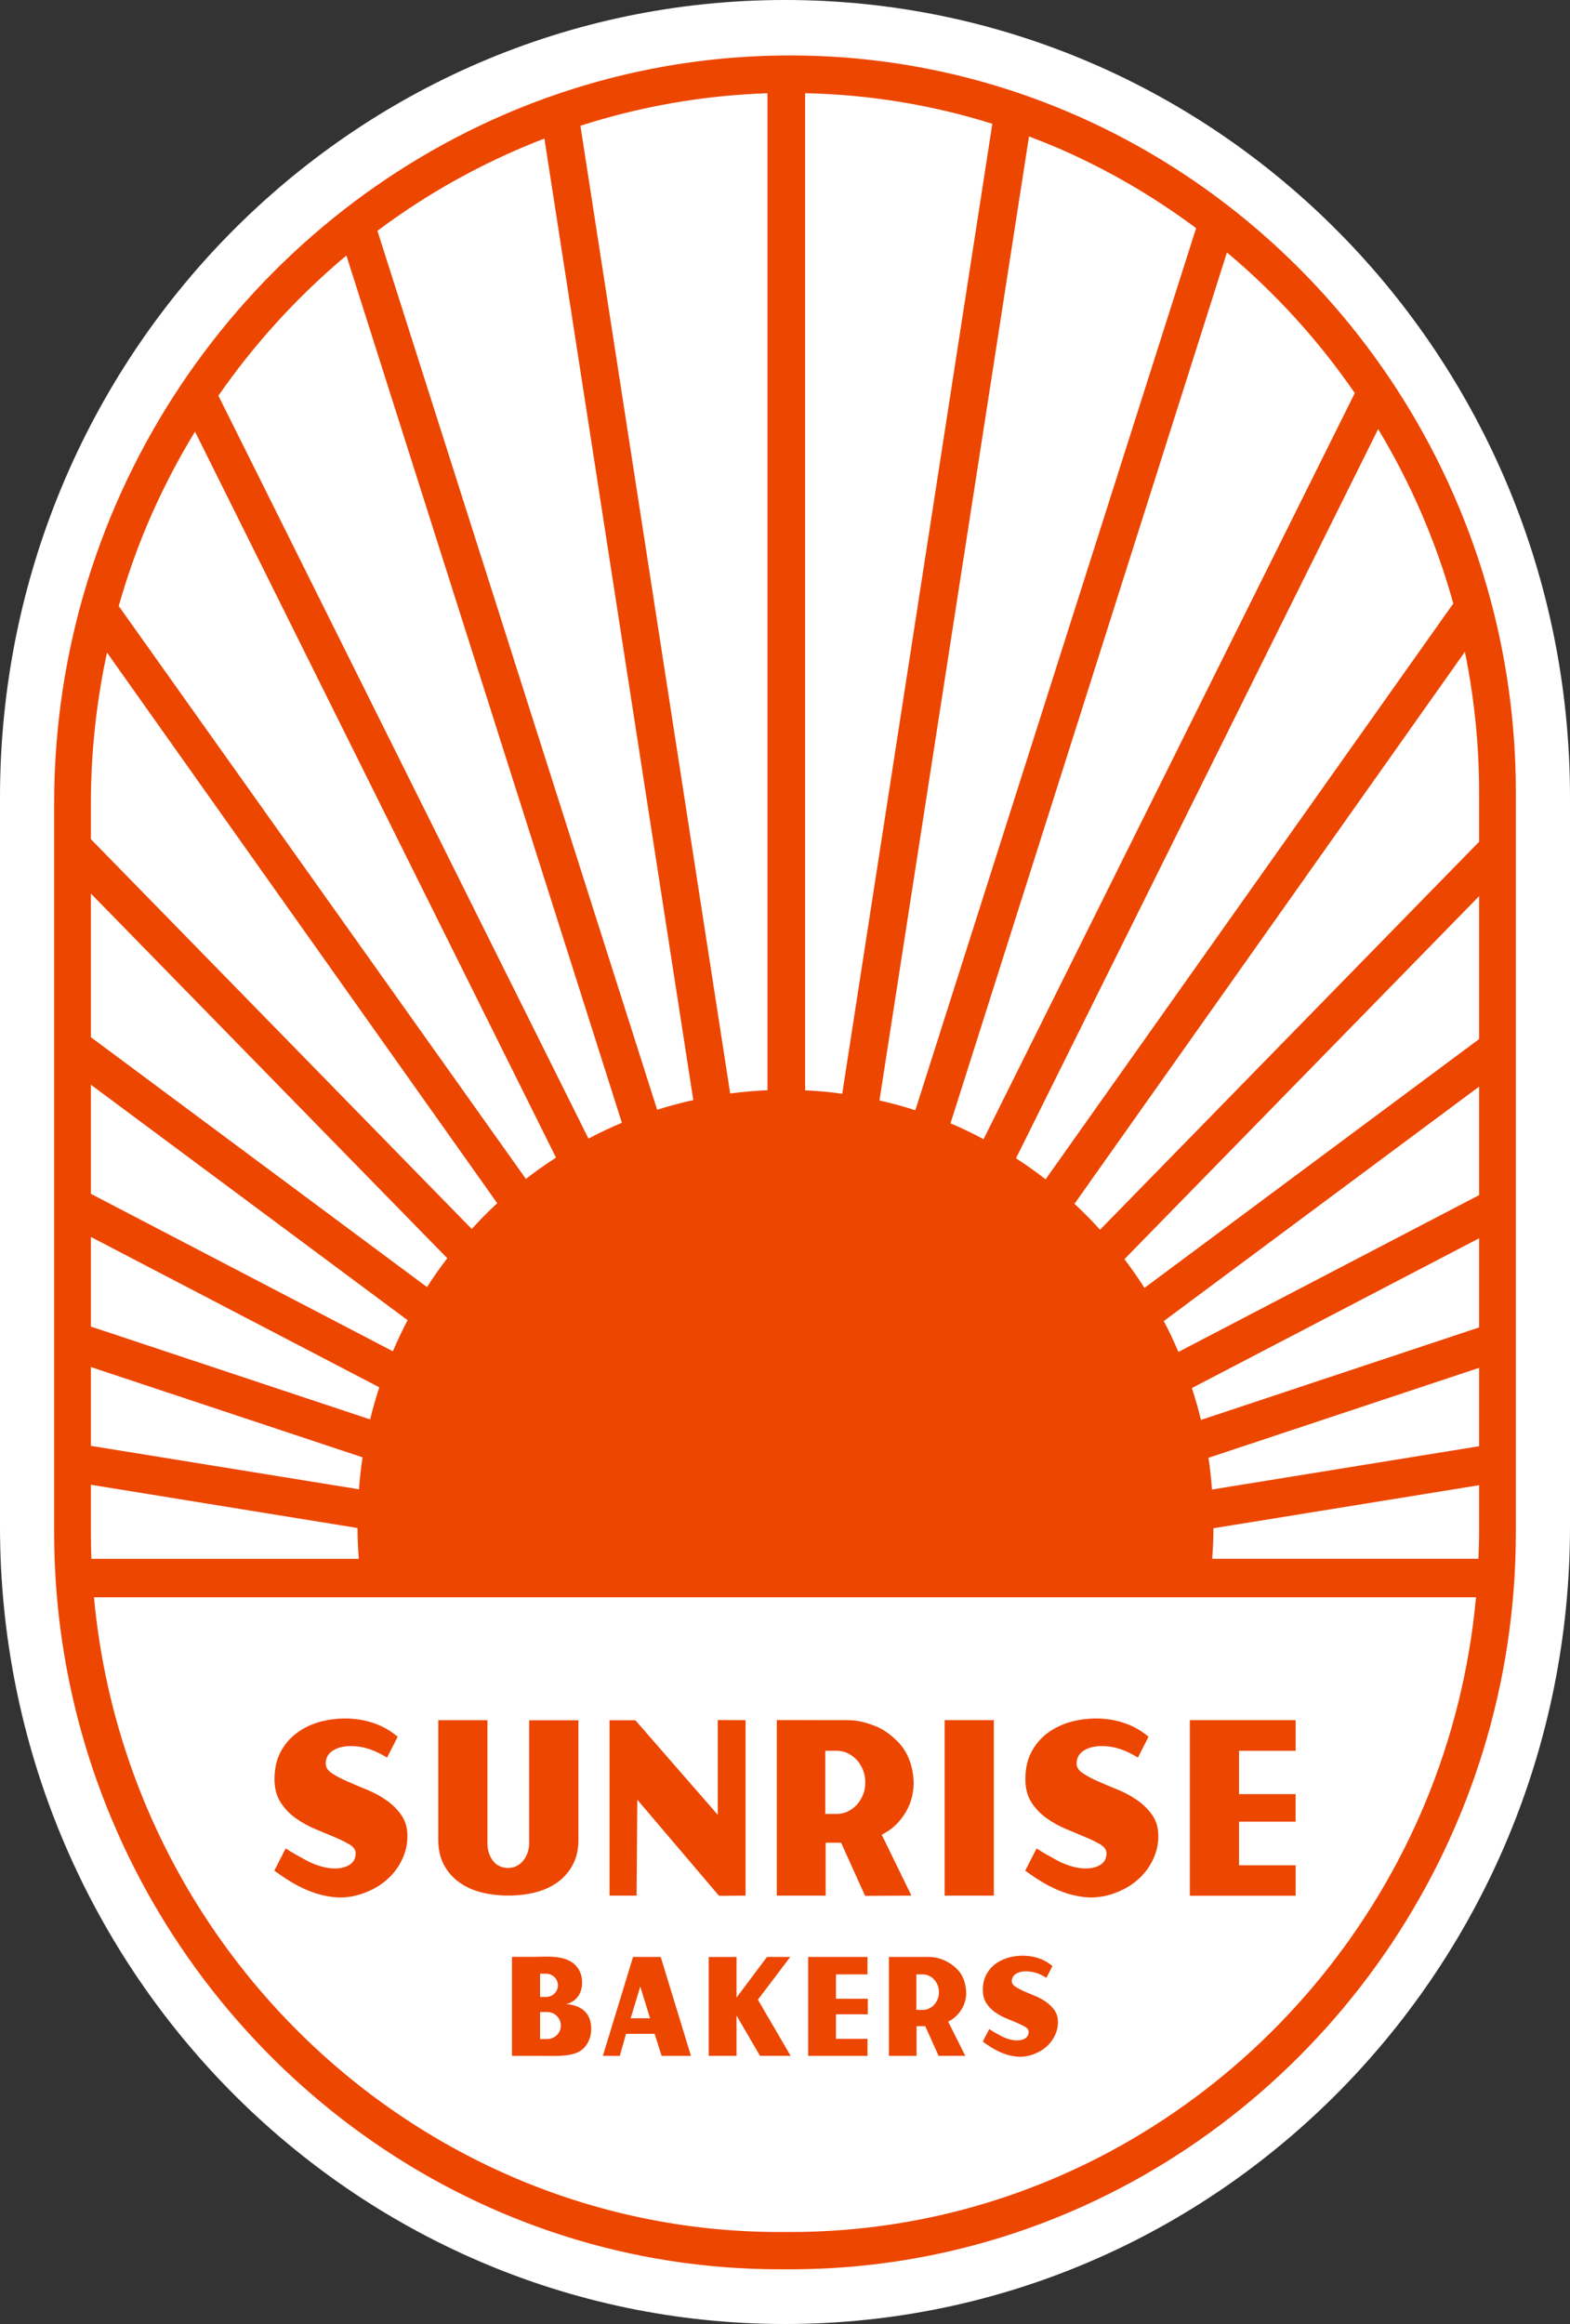 <svg width="75" height="111" viewBox="0 0 75 111" fill="none" xmlns="http://www.w3.org/2000/svg">
<rect x="0" y="0" width="75" height="111" fill="#333333" stroke="none"/>
<g clip-path="url(#clip0_155_1588)">
<path d="M37.501 0H37.499C16.789 0 0 17.052 0 38.086V72.914C0 93.948 16.789 111 37.499 111H37.501C58.211 111 75 93.948 75 72.914V38.086C75 17.052 58.211 0 37.501 0Z" fill="white"/>
<path d="M69.677 24.181C67.038 17.868 62.632 12.488 57.101 8.682C51.569 4.876 44.904 2.648 37.754 2.648C32.919 2.648 28.301 3.653 24.098 5.468C17.792 8.19 12.417 12.73 8.615 18.43C4.815 24.131 2.587 31.001 2.587 38.366V73.185C2.587 78.025 3.562 82.647 5.323 86.854C7.962 93.168 12.368 98.547 17.899 102.353C23.431 106.16 30.096 108.387 37.246 108.387H37.754C42.52 108.387 47.071 107.397 51.212 105.609C57.428 102.928 62.725 98.453 66.472 92.835C70.22 87.217 72.413 80.447 72.413 73.185V37.85C72.413 33.01 71.438 28.388 69.677 24.181ZM65.834 20.495C67.386 23.067 68.601 25.863 69.425 28.824L49.948 56.328C49.492 55.971 49.02 55.638 48.535 55.323L65.834 20.495ZM70.658 37.85V40.204L52.55 58.735C52.161 58.305 51.752 57.892 51.329 57.497L69.979 31.131C70.42 33.302 70.658 35.55 70.658 37.85ZM57.898 71.143C57.858 70.634 57.806 70.127 57.73 69.629L70.658 65.331V69.075L57.898 71.143ZM56.938 66.297L70.658 59.144V63.401L57.37 67.82C57.246 67.305 57.101 66.798 56.938 66.3V66.297ZM70.658 57.082L56.294 64.571C56.08 64.07 55.848 63.578 55.595 63.098L70.658 51.9V57.082ZM70.658 49.629L54.673 61.513C54.371 61.041 54.052 60.585 53.716 60.14L70.658 42.803V49.629ZM38.462 52.071V4.451C41.565 4.519 44.564 5.02 47.404 5.913L40.234 52.239C39.651 52.159 39.059 52.103 38.462 52.077V52.071ZM36.663 52.071C36.063 52.097 35.468 52.15 34.882 52.227L27.727 6.007C30.563 5.094 33.563 4.557 36.663 4.454V52.071ZM4.342 69.058V65.293L17.319 69.606C17.241 70.109 17.189 70.619 17.148 71.132L4.342 69.058ZM4.342 63.36V59.079L18.12 66.262C17.955 66.766 17.807 67.275 17.682 67.794L4.342 63.36ZM4.342 57.02V51.809L19.472 63.056C19.216 63.54 18.984 64.035 18.767 64.541L4.342 57.02ZM20.397 61.474L4.342 49.54V42.679L21.366 60.096C21.026 60.541 20.701 61 20.397 61.474ZM4.342 73.185V70.916L17.079 72.982C17.081 73.477 17.102 73.969 17.14 74.455H4.365C4.351 74.033 4.342 73.612 4.342 73.188V73.185ZM57.968 72.993L70.658 70.937V73.185C70.658 73.609 70.641 74.03 70.626 74.452H57.907C57.945 73.969 57.965 73.482 57.968 72.99V72.993ZM64.721 18.772L46.986 54.41C46.47 54.136 45.945 53.88 45.406 53.653L58.612 12.058C60.935 14.002 62.989 16.262 64.718 18.772H64.721ZM57.138 10.9L43.726 53.028C43.166 52.846 42.592 52.692 42.012 52.56L49.156 6.517C49.617 6.69 50.075 6.873 50.528 7.067C52.883 8.084 55.099 9.377 57.138 10.897V10.9ZM26.007 6.62L33.119 52.542C32.536 52.672 31.959 52.825 31.393 53.005L18.03 11.024C18.384 10.759 18.744 10.5 19.109 10.249C21.247 8.779 23.561 7.559 26.007 6.617V6.62ZM16.548 12.205L29.708 53.626C29.162 53.856 28.632 54.109 28.112 54.383L10.433 18.899C12.168 16.4 14.227 14.147 16.548 12.202V12.205ZM9.317 20.616L26.561 55.291C26.067 55.609 25.586 55.948 25.122 56.307L5.671 28.945C6.039 27.663 6.468 26.411 6.976 25.194C7.643 23.604 8.426 22.072 9.317 20.613V20.616ZM5.111 31.169L23.753 57.468C23.329 57.86 22.926 58.272 22.535 58.699L4.342 40.081V38.369C4.342 35.897 4.612 33.49 5.111 31.169ZM56.114 100.88C50.859 104.495 44.541 106.607 37.754 106.607H37.246C32.721 106.607 28.405 105.668 24.472 103.971C18.572 101.425 13.537 97.174 9.981 91.836C6.964 87.308 5.015 82.002 4.49 76.29H70.51C70.191 79.757 69.353 83.075 68.062 86.162C65.556 92.154 61.37 97.269 56.114 100.88Z" fill="#ED4600"/>
<path d="M18.488 83.944C18.198 83.776 18.088 83.72 17.876 83.629C17.479 83.461 17.099 83.396 16.757 83.396C16.414 83.396 16.13 83.469 15.901 83.614C15.672 83.758 15.559 83.967 15.559 84.235C15.559 84.409 15.657 84.562 15.852 84.692C16.046 84.822 16.287 84.951 16.571 85.075C16.855 85.202 17.168 85.334 17.511 85.473C17.853 85.611 18.166 85.782 18.451 85.98C18.735 86.177 18.976 86.412 19.17 86.689C19.364 86.963 19.463 87.299 19.463 87.694C19.463 88.089 19.382 88.433 19.222 88.787C19.06 89.141 18.833 89.453 18.538 89.727C18.242 90.001 17.891 90.222 17.476 90.384C17.012 90.569 16.53 90.658 16.031 90.619C15.408 90.572 14.816 90.369 14.259 90.083C13.865 89.88 13.464 89.612 13.105 89.347C13.105 89.347 13.644 88.283 13.65 88.286C14.021 88.531 14.326 88.687 14.619 88.849C15.005 89.061 15.419 89.191 15.762 89.229C16.104 89.267 16.394 89.229 16.632 89.105C16.87 88.984 16.989 88.79 16.989 88.519C16.989 88.354 16.893 88.216 16.704 88.101C16.513 87.986 16.275 87.868 15.985 87.747C15.695 87.626 15.385 87.497 15.051 87.355C14.717 87.217 14.407 87.043 14.117 86.834C13.827 86.628 13.586 86.374 13.398 86.074C13.206 85.776 13.113 85.408 13.113 84.975C13.113 84.445 13.224 83.988 13.441 83.608C13.659 83.228 13.946 82.919 14.303 82.683C14.659 82.447 15.06 82.279 15.506 82.185C16.62 81.943 17.882 82.103 18.81 82.804C18.877 82.854 18.932 82.895 18.999 82.948L18.491 83.947L18.488 83.944Z" fill="#ED4600"/>
<path d="M54.359 83.944C54.069 83.776 53.959 83.72 53.748 83.629C53.35 83.461 52.97 83.396 52.628 83.396C52.286 83.396 52.001 83.469 51.772 83.614C51.543 83.758 51.43 83.967 51.43 84.235C51.43 84.409 51.529 84.562 51.723 84.692C51.917 84.822 52.158 84.951 52.442 85.075C52.727 85.202 53.04 85.334 53.382 85.473C53.724 85.611 54.038 85.782 54.322 85.98C54.606 86.177 54.847 86.412 55.041 86.689C55.236 86.963 55.334 87.299 55.334 87.694C55.334 88.089 55.253 88.433 55.093 88.787C54.931 89.141 54.705 89.453 54.409 89.727C54.113 90.001 53.762 90.222 53.347 90.384C52.883 90.569 52.402 90.658 51.903 90.619C51.279 90.572 50.687 90.369 50.13 90.083C49.736 89.88 49.336 89.612 48.976 89.347C48.976 89.347 49.516 88.283 49.519 88.286C49.89 88.531 50.194 88.687 50.487 88.849C50.873 89.061 51.288 89.191 51.63 89.229C51.972 89.267 52.262 89.229 52.5 89.105C52.738 88.984 52.857 88.79 52.857 88.519C52.857 88.354 52.761 88.216 52.573 88.101C52.381 87.986 52.144 87.868 51.853 87.747C51.563 87.626 51.253 87.497 50.919 87.355C50.586 87.217 50.276 87.043 49.986 86.834C49.695 86.628 49.455 86.374 49.266 86.074C49.075 85.776 48.982 85.408 48.982 84.975C48.982 84.445 49.092 83.988 49.31 83.608C49.527 83.228 49.814 82.919 50.171 82.683C50.528 82.447 50.928 82.279 51.375 82.185C52.489 81.943 53.75 82.103 54.679 82.804C54.745 82.854 54.8 82.895 54.867 82.948L54.359 83.947V83.944Z" fill="#ED4600"/>
<path d="M27.631 82.161V87.874C27.631 88.327 27.544 88.722 27.367 89.055C27.19 89.391 26.952 89.668 26.648 89.892C26.343 90.113 25.989 90.278 25.586 90.381C25.183 90.484 24.748 90.537 24.284 90.537C23.819 90.537 23.384 90.484 22.981 90.381C22.578 90.278 22.224 90.113 21.92 89.892C21.615 89.671 21.377 89.391 21.2 89.055C21.023 88.719 20.936 88.324 20.936 87.874V82.161H23.286V88.056C23.286 88.36 23.37 88.628 23.541 88.864C23.712 89.099 23.959 89.217 24.281 89.217C24.431 89.217 24.571 89.185 24.692 89.117C24.817 89.052 24.922 88.964 25.006 88.855C25.09 88.746 25.157 88.622 25.206 88.481C25.252 88.339 25.278 88.198 25.278 88.056V82.164H27.628L27.631 82.161Z" fill="#ED4600"/>
<path d="M35.616 82.159V90.54L34.349 90.549L30.445 85.959L30.41 90.54H29.119V82.164H30.352L34.288 86.681V82.153L35.613 82.159H35.616Z" fill="#ED4600"/>
<path d="M43.642 85.237C43.642 85.417 43.616 85.614 43.564 85.832C43.511 86.05 43.427 86.265 43.308 86.483C43.189 86.701 43.033 86.91 42.839 87.114C42.644 87.317 42.403 87.488 42.119 87.629L43.54 90.54L41.327 90.552L40.179 88.012H39.442V90.54H37.107V82.153L40.498 82.159C41.02 82.159 41.438 82.297 41.829 82.447C42.218 82.597 42.583 82.889 42.85 83.148C43.117 83.408 43.314 83.717 43.448 84.076C43.581 84.436 43.648 84.822 43.648 85.237H43.642ZM39.425 86.639H39.967C40.155 86.639 40.335 86.598 40.501 86.519C40.666 86.439 40.811 86.33 40.936 86.192C41.06 86.056 41.156 85.897 41.229 85.717C41.301 85.538 41.336 85.343 41.336 85.137C41.336 84.931 41.301 84.733 41.229 84.548C41.156 84.365 41.06 84.203 40.936 84.067C40.811 83.932 40.666 83.823 40.501 83.74C40.335 83.661 40.155 83.62 39.967 83.62H39.425V86.636V86.639Z" fill="#ED4600"/>
<path d="M45.127 90.537V82.158H47.476V90.54H45.127V90.537Z" fill="#ED4600"/>
<path d="M61.895 89.09V90.546H56.84V82.158H61.895V83.623H59.189V85.691H61.892V87.008H59.189V89.09H61.895Z" fill="#ED4600"/>
<path d="M49.988 94.464C49.826 94.37 49.762 94.337 49.643 94.284C49.42 94.19 49.205 94.155 49.011 94.155C48.816 94.155 48.657 94.196 48.529 94.278C48.402 94.361 48.335 94.479 48.335 94.629C48.335 94.726 48.39 94.812 48.5 94.885C48.611 94.959 48.747 95.03 48.906 95.103C49.066 95.174 49.243 95.248 49.437 95.327C49.632 95.407 49.808 95.501 49.968 95.613C50.127 95.725 50.264 95.858 50.374 96.014C50.484 96.17 50.539 96.358 50.539 96.582C50.539 96.806 50.493 97.001 50.403 97.198C50.313 97.398 50.183 97.575 50.017 97.728C49.852 97.884 49.652 98.008 49.417 98.099C49.153 98.203 48.883 98.255 48.602 98.232C48.251 98.206 47.917 98.091 47.601 97.928C47.378 97.814 47.151 97.663 46.949 97.513C46.949 97.513 47.253 96.912 47.256 96.915C47.465 97.054 47.639 97.142 47.804 97.233C48.022 97.354 48.257 97.428 48.448 97.448C48.642 97.469 48.805 97.448 48.938 97.378C49.072 97.31 49.138 97.198 49.138 97.048C49.138 96.956 49.086 96.877 48.979 96.812C48.872 96.747 48.735 96.679 48.573 96.612C48.41 96.544 48.233 96.47 48.045 96.391C47.856 96.311 47.682 96.214 47.517 96.096C47.355 95.978 47.218 95.837 47.111 95.666C47.004 95.498 46.951 95.289 46.951 95.044C46.951 94.744 47.012 94.488 47.137 94.272C47.262 94.058 47.421 93.884 47.624 93.751C47.825 93.618 48.051 93.524 48.303 93.468C48.932 93.333 49.643 93.421 50.168 93.819C50.206 93.848 50.238 93.869 50.275 93.901L49.988 94.464Z" fill="#ED4600"/>
<path d="M46.157 95.209C46.157 95.309 46.142 95.421 46.113 95.545C46.084 95.669 46.035 95.79 45.968 95.913C45.901 96.037 45.812 96.155 45.701 96.267C45.591 96.382 45.455 96.479 45.295 96.559L46.113 98.191H44.837L44.199 96.774H43.784V98.194H42.464V93.468H44.364C44.869 93.468 45.35 93.686 45.704 94.034C45.855 94.181 45.968 94.355 46.041 94.555C46.116 94.759 46.154 94.977 46.154 95.209H46.157ZM43.775 95.999H44.08C44.187 95.999 44.289 95.975 44.382 95.931C44.474 95.887 44.559 95.825 44.628 95.749C44.698 95.672 44.753 95.584 44.794 95.48C44.834 95.38 44.854 95.271 44.854 95.153C44.854 95.035 44.834 94.927 44.794 94.823C44.753 94.72 44.698 94.629 44.628 94.552C44.559 94.476 44.477 94.414 44.382 94.37C44.289 94.326 44.187 94.302 44.08 94.302H43.775V96.002V95.999Z" fill="#ED4600"/>
<path d="M41.44 97.381V98.194H38.606V93.468H41.44V94.302H39.935V95.466H41.455V96.208H39.935V97.381H41.44Z" fill="#ED4600"/>
<path d="M31.561 93.462L33.008 98.194H31.607L31.271 97.142H29.905L29.609 98.197L28.8 98.191L30.241 93.468H31.561V93.462ZM31.053 96.397L30.586 94.882L30.128 96.397H31.053Z" fill="#ED4600"/>
<path d="M37.768 98.191H36.306L35.184 96.267V98.191H33.855V93.471H35.184V95.41L36.64 93.468H37.751L36.205 95.51L37.768 98.191Z" fill="#ED4600"/>
<path d="M27.802 94.535C27.758 94.155 27.555 93.837 27.21 93.657C26.703 93.392 26.07 93.46 25.516 93.463C25.45 93.463 24.457 93.463 24.457 93.463V98.194C24.927 98.194 25.36 98.194 25.832 98.194C26.465 98.194 27.12 98.238 27.59 98.029C28.133 97.787 28.359 97.095 28.185 96.488C28.043 95.993 27.593 95.763 27.048 95.719C27.602 95.595 27.863 95.083 27.799 94.538L27.802 94.535ZM26.793 96.744C26.793 97.101 26.5 97.389 26.143 97.389H25.8V96.099H26.143C26.5 96.099 26.793 96.391 26.793 96.744ZM26.093 95.38H25.8V94.27H26.093C26.401 94.27 26.653 94.52 26.653 94.824C26.653 95.127 26.401 95.377 26.093 95.377V95.38Z" fill="#ED4600"/>
</g>
<defs>
<clipPath id="clip0_155_1588">
<rect width="75" height="111" fill="white"/>
</clipPath>
</defs>
</svg>
